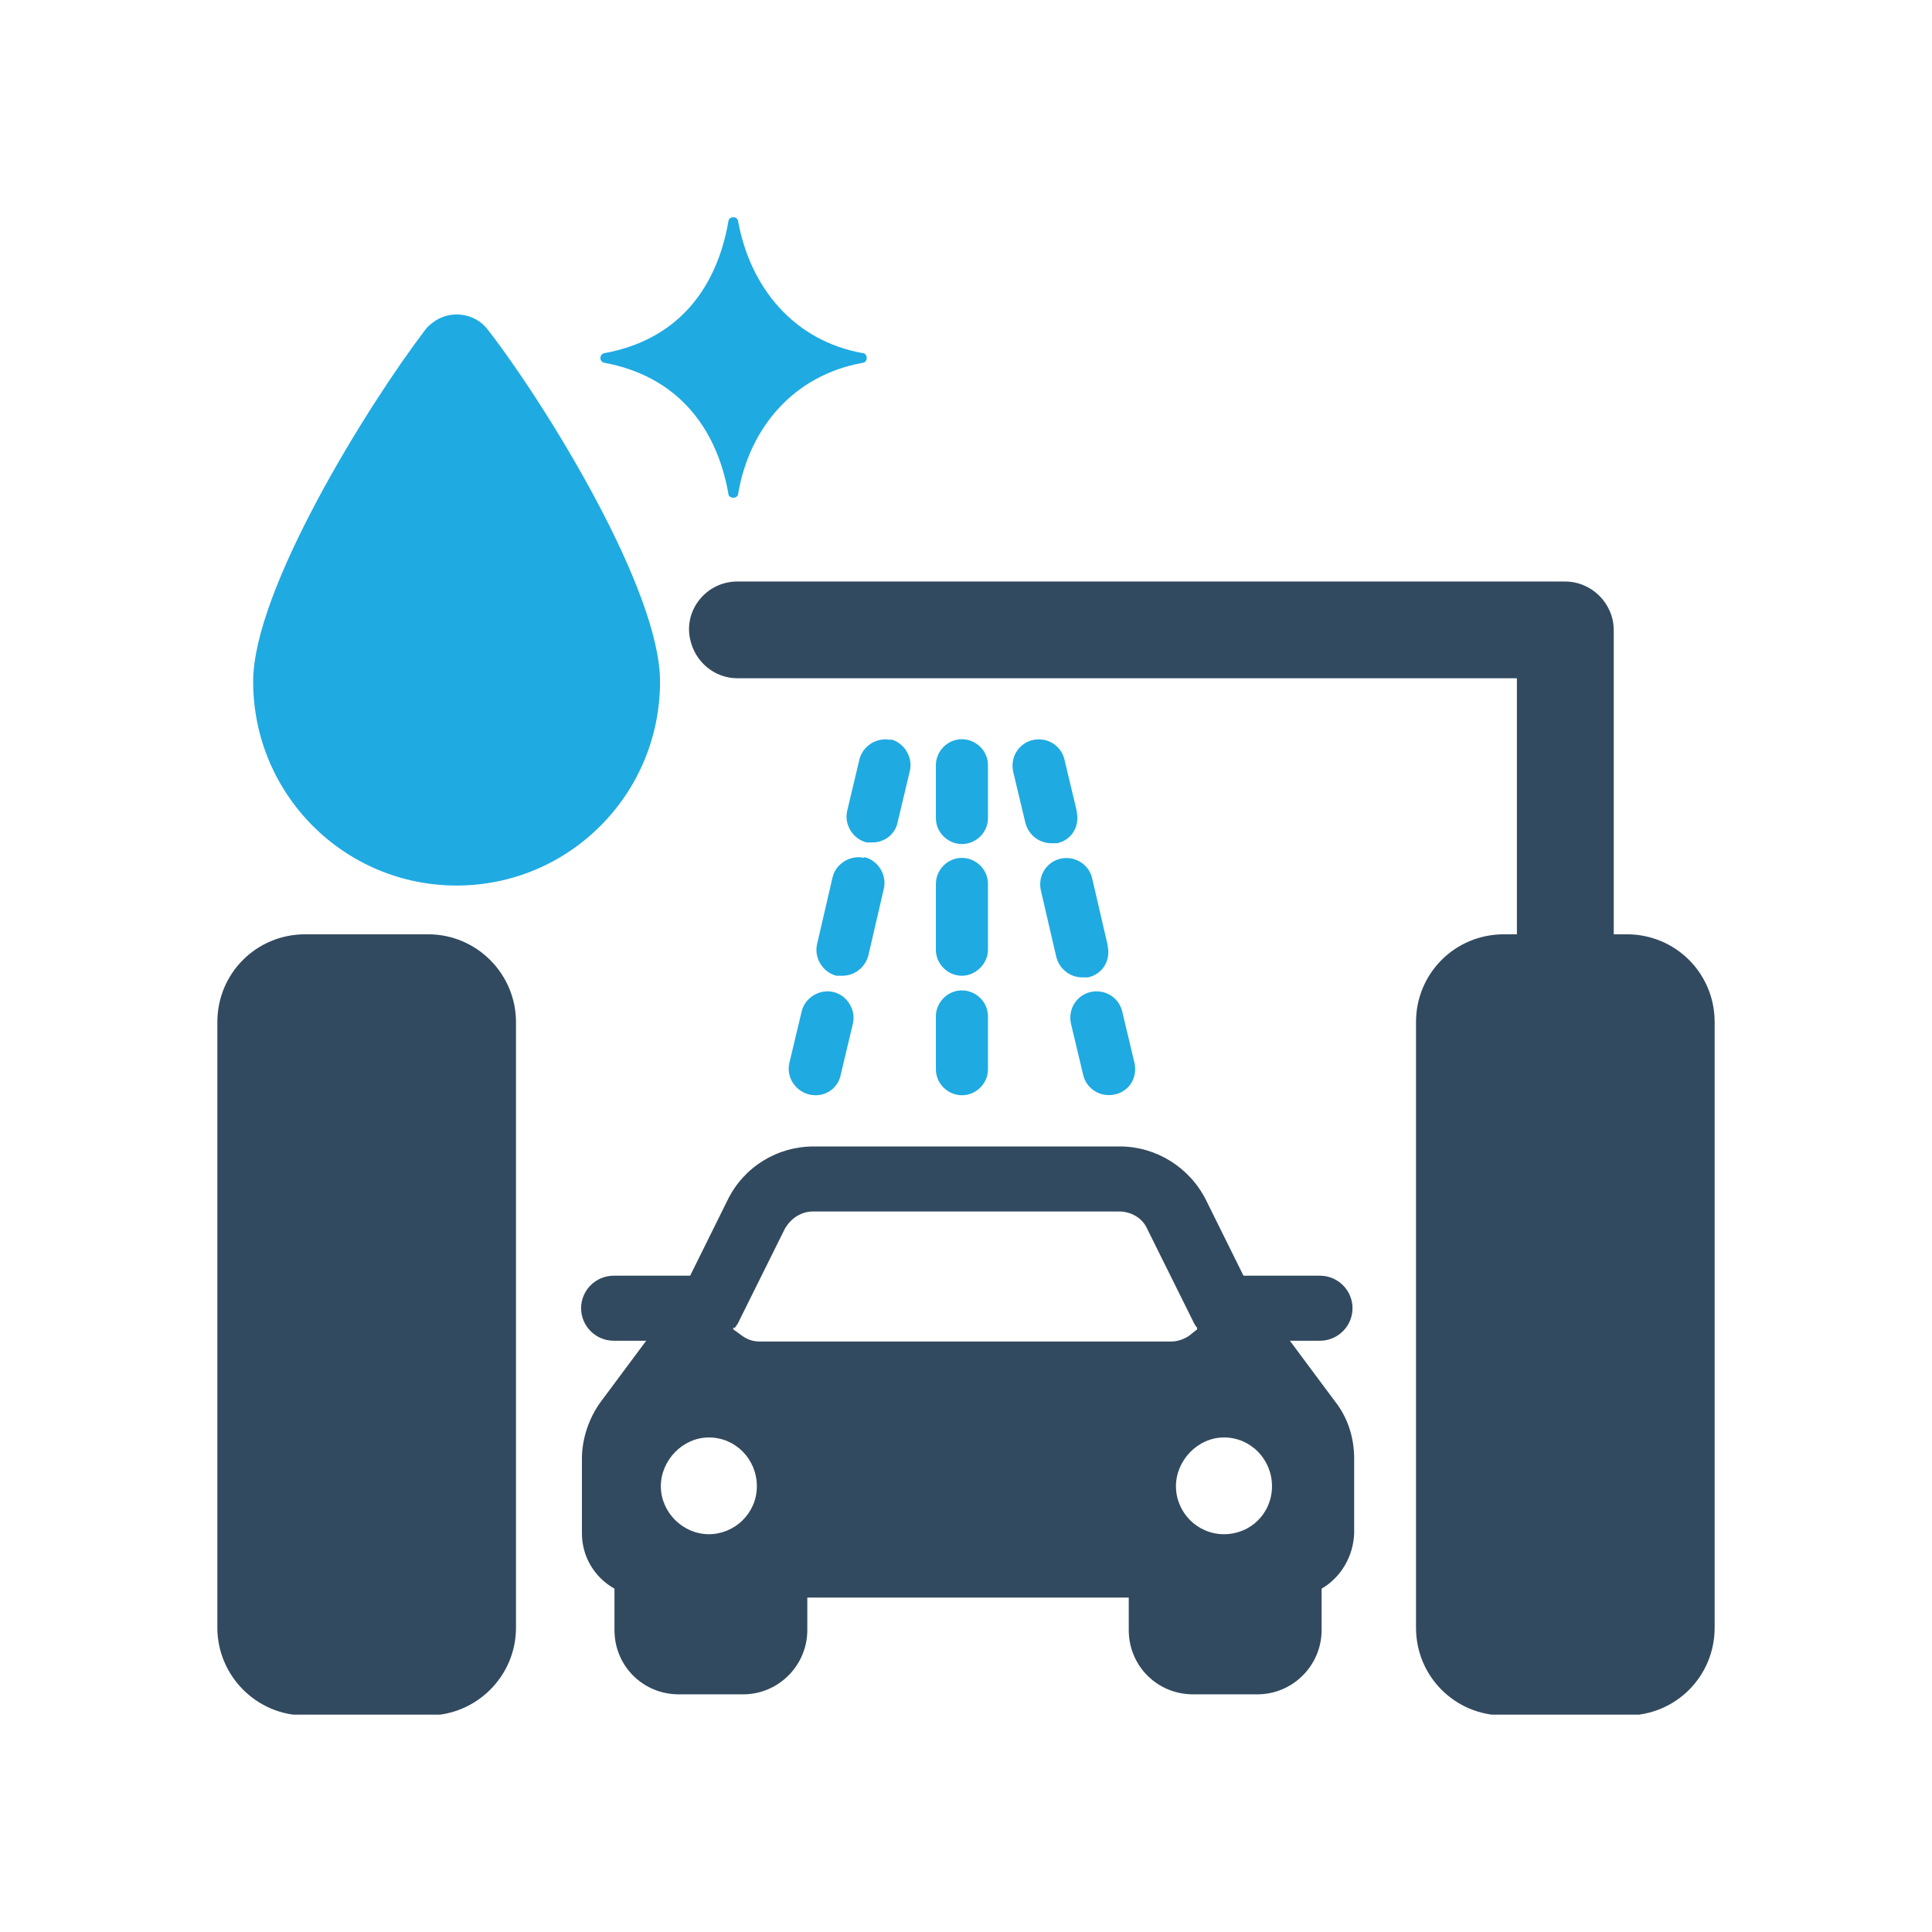 <?xml version="1.0" encoding="UTF-8"?> <svg xmlns="http://www.w3.org/2000/svg" width="80" height="80" viewBox="0 0 80 80" fill="none"><g clip-path="url(#clip0_409_4000)"><g clip-path="url(#clip1_409_4000)"><path d="M17.727 38.687H12.639C10.617 38.687 9 40.303 9 42.322V67.398C9 69.384 10.617 71.034 12.639 71.034H17.727C19.715 71.034 21.366 69.418 21.366 67.398V42.322C21.366 40.337 19.749 38.687 17.727 38.687Z" fill="#324A5F"></path><path d="M67.361 38.687H66.822V26.099C66.822 24.988 65.912 24.079 64.8 24.079H30.532C29.251 24.079 28.308 25.257 28.577 26.469C28.779 27.412 29.588 28.085 30.532 28.085H62.812V38.687H62.273C60.251 38.687 58.634 40.303 58.634 42.322V67.398C58.634 69.418 60.251 71.034 62.273 71.034H67.361C69.383 71.034 71 69.418 71 67.398V42.322C71 40.303 69.383 38.687 67.361 38.687Z" fill="#324A5F"></path><path d="M39.832 30.609C39.225 30.609 38.753 31.114 38.753 31.686V33.874C38.753 34.48 39.259 34.951 39.832 34.951C40.404 34.951 40.91 34.48 40.91 33.874V31.686C40.91 31.08 40.404 30.609 39.832 30.609Z" fill="#1FAAE2"></path><path d="M39.832 35.523C39.225 35.523 38.753 36.028 38.753 36.6V39.327C38.753 39.933 39.259 40.404 39.832 40.404C40.404 40.404 40.91 39.899 40.91 39.327V36.6C40.91 35.995 40.404 35.523 39.832 35.523Z" fill="#1FAAE2"></path><path d="M39.832 41.01C39.225 41.01 38.753 41.515 38.753 42.087V44.275C38.753 44.881 39.259 45.352 39.832 45.352C40.404 45.352 40.91 44.881 40.91 44.275V42.087C40.91 41.481 40.404 41.01 39.832 41.01Z" fill="#1FAAE2"></path><path d="M36.9 30.643C36.327 30.508 35.721 30.878 35.586 31.451L35.081 33.571C34.946 34.143 35.316 34.749 35.889 34.884C35.956 34.884 36.058 34.884 36.125 34.884C36.63 34.884 37.069 34.547 37.17 34.042L37.675 31.922C37.81 31.35 37.439 30.744 36.866 30.609" fill="#1FAAE2"></path><path d="M35.788 35.523C35.215 35.389 34.609 35.759 34.474 36.331L33.834 39.091C33.699 39.663 34.07 40.269 34.642 40.404C34.743 40.404 34.811 40.404 34.878 40.404C35.384 40.404 35.822 40.067 35.957 39.562L36.597 36.802C36.732 36.23 36.361 35.624 35.788 35.49" fill="#1FAAE2"></path><path d="M34.508 41.077C33.935 40.942 33.328 41.313 33.194 41.885L32.688 44.005C32.52 44.679 33.059 45.352 33.766 45.352C34.272 45.352 34.71 45.015 34.811 44.51L35.316 42.39C35.451 41.818 35.08 41.212 34.508 41.077Z" fill="#1FAAE2"></path><path d="M44.583 33.571L44.077 31.451C43.942 30.878 43.37 30.508 42.763 30.643C42.19 30.777 41.82 31.35 41.954 31.956L42.46 34.076C42.595 34.581 43.033 34.917 43.538 34.917C43.605 34.917 43.706 34.917 43.774 34.917C44.38 34.783 44.717 34.211 44.583 33.605" fill="#1FAAE2"></path><path d="M45.863 39.125L45.223 36.365C45.088 35.793 44.515 35.422 43.909 35.557C43.336 35.692 42.965 36.264 43.1 36.87L43.74 39.63C43.875 40.135 44.313 40.471 44.819 40.471C44.886 40.471 44.987 40.471 45.054 40.471C45.661 40.337 45.998 39.764 45.863 39.158" fill="#1FAAE2"></path><path d="M46.975 44.005L46.469 41.885C46.335 41.313 45.762 40.942 45.155 41.077C44.583 41.212 44.212 41.784 44.347 42.39L44.852 44.51C44.987 45.083 45.56 45.453 46.166 45.318C46.773 45.184 47.11 44.611 46.975 44.005Z" fill="#1FAAE2"></path><path d="M29.352 59.522C30.464 59.522 31.34 60.431 31.34 61.542C31.34 62.653 30.43 63.528 29.352 63.528C28.274 63.528 27.364 62.619 27.364 61.542C27.364 60.465 28.274 59.522 29.352 59.522ZM30.43 54.978C30.43 54.978 30.532 54.844 30.565 54.776L32.486 50.906C32.722 50.468 33.16 50.165 33.665 50.165H46.335C46.84 50.165 47.312 50.434 47.514 50.906L49.435 54.776C49.435 54.776 49.502 54.911 49.57 54.978V55.046L49.233 55.315C49.031 55.45 48.761 55.55 48.491 55.55H31.475C31.206 55.55 30.97 55.483 30.734 55.315L30.363 55.046V54.978H30.43ZM50.682 59.522C51.794 59.522 52.67 60.431 52.67 61.542C52.67 62.653 51.794 63.528 50.682 63.528C49.57 63.528 48.694 62.619 48.694 61.542C48.694 60.465 49.603 59.522 50.682 59.522ZM53.343 55.517H54.658C55.399 55.517 56.005 54.911 56.005 54.17C56.005 53.43 55.399 52.824 54.658 52.824H51.49L49.94 49.694C49.266 48.347 47.885 47.472 46.368 47.472H33.699C32.183 47.472 30.801 48.314 30.127 49.694L28.577 52.824H25.41C24.669 52.824 24.062 53.43 24.062 54.17C24.062 54.911 24.669 55.517 25.41 55.517H26.758L24.904 58.008C24.399 58.681 24.096 59.556 24.096 60.397V63.494C24.096 64.436 24.601 65.312 25.444 65.783V67.499C25.444 68.98 26.623 70.159 28.105 70.159H30.767C32.25 70.159 33.429 68.947 33.429 67.499V66.153H46.739V67.499C46.739 68.98 47.919 70.159 49.401 70.159H52.063C53.546 70.159 54.725 68.947 54.725 67.499V65.783C55.534 65.312 56.039 64.436 56.073 63.494V60.397C56.073 59.522 55.803 58.681 55.264 58.008L53.411 55.517H53.343Z" fill="#324A5F"></path><path d="M27.331 28.219C27.331 24.416 22.613 16.775 20.221 13.679C19.682 12.938 18.603 12.803 17.896 13.376C17.761 13.477 17.66 13.578 17.592 13.679C15.234 16.775 10.483 24.416 10.483 28.219C10.483 32.898 14.257 36.668 18.907 36.668C23.557 36.668 27.331 32.898 27.331 28.219Z" fill="#1FAAE2"></path><path d="M35.721 14.621C32.89 14.116 31.071 11.928 30.565 9.168C30.532 8.933 30.195 8.933 30.161 9.168C29.655 12.063 27.971 14.082 25.039 14.621C24.803 14.655 24.803 14.991 25.039 15.025C27.937 15.563 29.655 17.583 30.161 20.444C30.161 20.612 30.397 20.612 30.363 20.612C30.464 20.612 30.565 20.545 30.565 20.444C31.037 17.684 32.89 15.53 35.721 15.025C35.822 15.025 35.889 14.924 35.889 14.823C35.889 14.722 35.822 14.621 35.721 14.621Z" fill="#1FAAE2"></path></g></g><defs><clipPath id="clip0_409_4000"><rect width="80" height="80" fill="white"></rect></clipPath><clipPath id="clip1_409_4000"><rect width="62" height="62" fill="white" transform="translate(9 9)"></rect></clipPath></defs></svg> 
